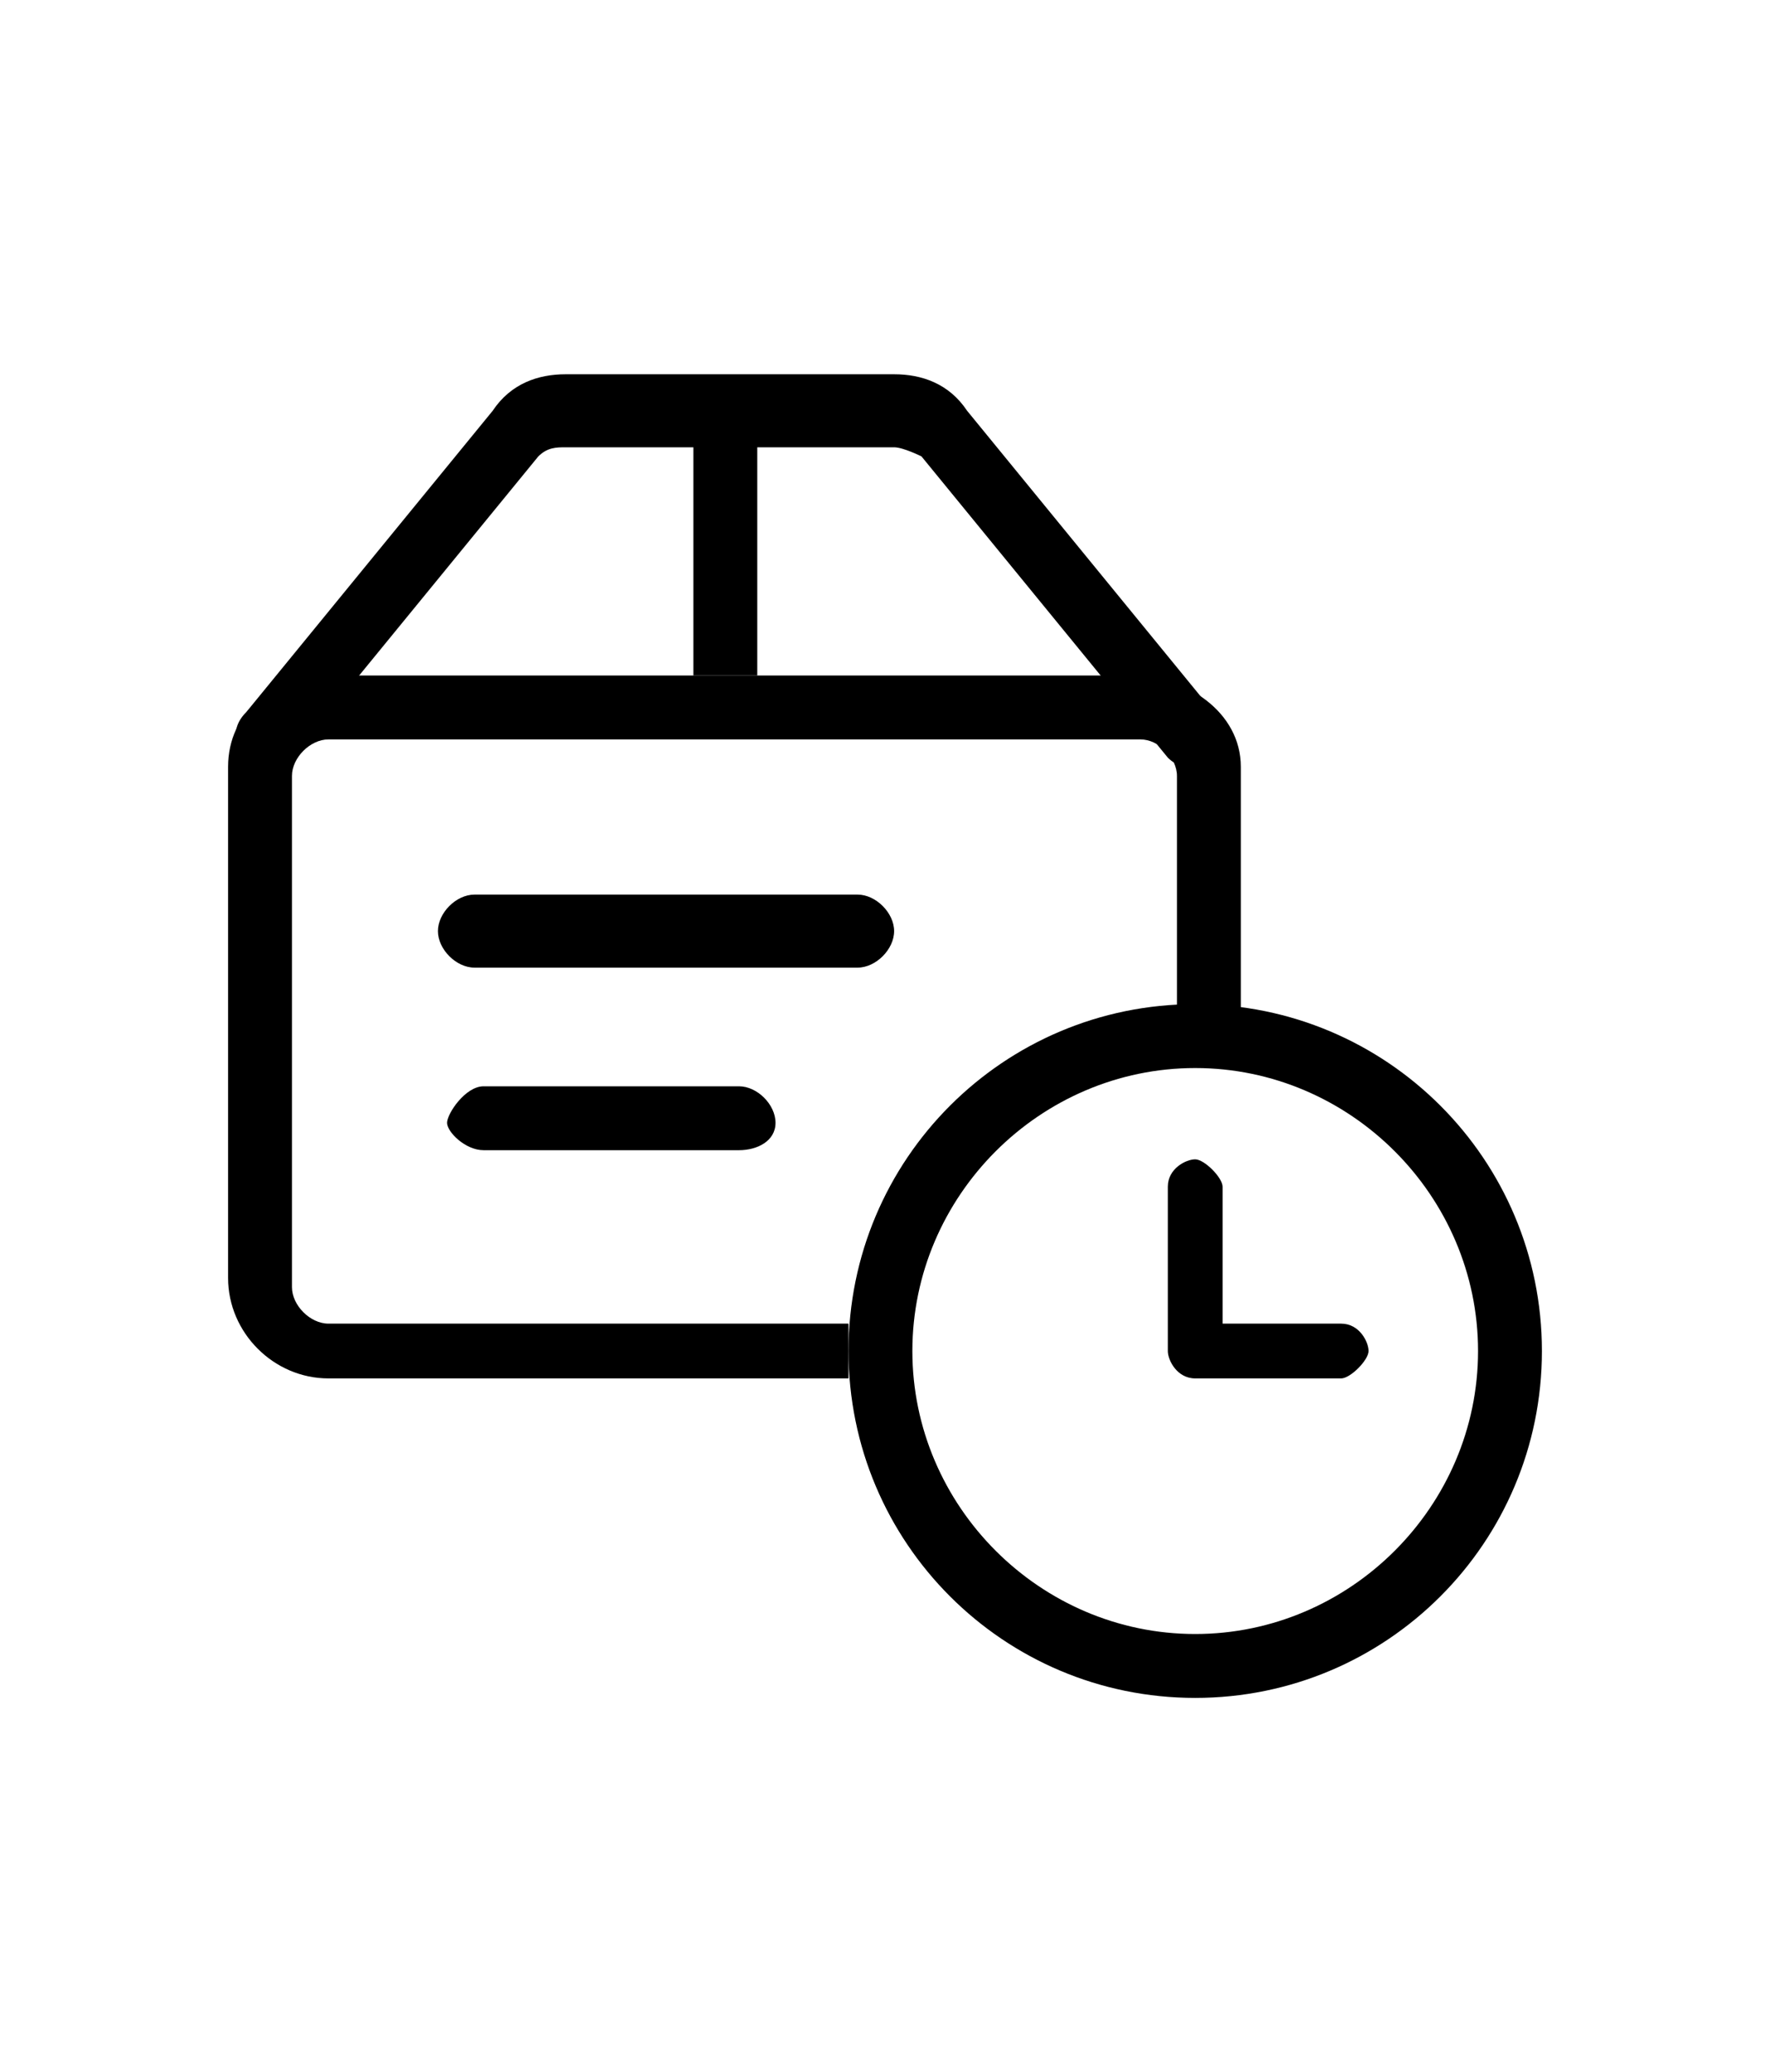 <svg viewBox="0 0 19.4 22.7" version="1.1" xmlns="http://www.w3.org/2000/svg" id="Calque_2">
  
  <defs>
    <style>
      .st0, .st1, .st2, .st3, .st4, .st5, .st6, .st7, .st8, .st9, .st10 {
        fill: none;
      }

      .st0, .st1, .st4, .st5, .st6, .st7, .st8, .st9, .st10, .st11, .st12, .st13 {
        stroke: #000;
      }

      .st0, .st3, .st4, .st5 {
        stroke-linecap: round;
      }

      .st0, .st4, .st9, .st12 {
        stroke-width: .7px;
      }

      .st0, .st6, .st7, .st9, .st10, .st12 {
        stroke-miterlimit: 10;
      }

      .st0, .st14 {
        display: none;
      }

      .st1, .st2 {
        stroke-miterlimit: 2;
      }

      .st1, .st2, .st3 {
        stroke-width: .6px;
      }

      .st2, .st3 {
        stroke: #ff9700;
      }

      .st15 {
        fill: #ff9100;
      }

      .st3 {
        stroke-miterlimit: 5;
      }

      .st16 {
        fill: #fff;
      }

      .st4 {
        stroke-linejoin: round;
      }

      .st5 {
        stroke-linejoin: bevel;
      }

      .st5, .st10 {
        stroke-width: .8px;
      }

      .st6 {
        stroke-width: .8px;
      }

      .st7 {
        stroke-width: .5px;
      }

      .st8 {
        stroke-miterlimit: 10;
        stroke-width: .7px;
      }

      .st11 {
        stroke-miterlimit: 10;
        stroke-width: .7px;
      }

      .st11, .st12, .st13 {
        fill: #fcf9f4;
      }

      .st13 {
        stroke-miterlimit: 10;
        stroke-width: .7px;
      }
    </style>
  </defs>
  <path d="M13.9,11.4v-4.8c0-2.2-1.8-4-4-4s-4,1.8-4,4v4.8" class="st0"></path>
  <path d="M4.1,7.3h11.3c.4,0,.7.3.7.6l1,9.8c.1,1.3-.9,2.4-2.2,2.4H4.4c-1.3,0-2.4-1.2-2.2-2.5l1.2-9.7c0-.4.4-.6.7-.6Z" class="st0"></path>
  <g class="st14">
    <g>
      <path d="M24.2-2.1v27.4H-6.6V-2.1h30.9,0ZM3.9,6.6l-2.8,1.6c-.7.6-.3,1.1,0,1.8,1.8,3.4,3.9,6.7,5.8,10,.6.5,1.1.2,1.7-.1,1.7-.9,3.2-1.9,4.9-2.8.7-.3,1.2-.3,1.9-.3s1-.3,1-.9V3.7c0-.6-.5-.9-1.1-1-2.2-.2-4.5,0-6.7,0-.7,0-1.1.3-1.2,1s0,.5,0,.5l-3,.8c-.7.3-.8.8-.6,1.5h.1Z" class="st16"></path>
      <path d="M3.9,6.6c-.2-.7,0-1.3.6-1.5l3-.8v-.5c0-.7.5-.9,1.2-1,2.2,0,4.5-.2,6.7,0,2.2.2,1,.3,1.1,1v12c0,.6-.5.9-1,.9s-1.2,0-1.9.3c-1.7.9-3.2,1.9-4.9,2.8s-1.1.7-1.7.1c-1.9-3.4-4-6.6-5.8-10s-.7-1.2,0-1.8l2.8-1.6h-.1ZM15.9,16s.2-.3.2-.5V3.9c0-.4-.2-.6-.6-.7h-7c-.3,0-.5.2-.5.5v12c0,.3.2.5.5.5h7.2s.1,0,.2-.1h0ZM13,16.6h-4.8c-.1,0-.4-.2-.5-.3,0-.1-.2-.4-.2-.6V4.7l-3,.8c-.5.3-.3.8-.2,1.3.9,3.7,2,7.3,2.9,10.9,0,.2.3.3.6.3,1.6-.5,3.4-.8,5-1.3s.1,0,.1,0h0ZM11.8,17.5l-3.8,1c-.5,0-.8,0-1.1-.5l-2.9-11-2.7,1.6c-.2.2-.2.4,0,.7l6,10.4c.2.1.4.2.5,0l4-2.3h0Z"></path>
      <path d="M15.9,16s-.1,0-.2.1h-7.2c-.3,0-.5-.2-.5-.5V3.7c0-.3.2-.5.5-.5h7c.4,0,.6.3.6.7v11.7c0,.1,0,.4-.2.5h0ZM9.1,3.6s-.8,1.1-.8,1.2c.1.2.6,1.1.8,1.2s.2,0,.3,0,.6-.9.6-1v-.4c0-.2-.4-.7-.5-.9s-.2,0-.3,0h-.1ZM11.9,6.5l-2,3.2s.1.2.2.3c.4.8,1.2,2,1.7,2.7s.2.2.3.1l2-3.1-1.9-3.1s-.2,0-.3-.1ZM14.7,13.4c-.1,0-.8,1.1-.8,1.2s.6,1,.7,1.1c.2.2.3,0,.4,0s.4-.6.5-.8,0-.1,0-.2-.7-1.1-.8-1.2,0,0-.1,0h.1Z" class="st16"></path>
      <path d="M13,16.6h-.1c-1.6.5-3.4.8-5,1.3-.2,0-.5,0-.6-.3-.9-3.7-2-7.3-2.9-10.9s-.4-1,.2-1.3l3-.8v11c0,.2,0,.5.2.6s.4.3.5.3h4.8,0Z" class="st16"></path>
      <path d="M11.8,17.5l-4,2.3h-.5L1.2,9.2c-.1-.2-.1-.5,0-.7l2.7-1.6,3,11c.2.4.6.6,1.1.5l3.8-1h0Z" class="st16"></path>
      <path d="M11.9,6.5s.2,0,.3,0l1.9,3.1-2,3.1q-.2,0-.3-.1c-.5-.7-1.2-1.9-1.7-2.7s-.1-.2-.2-.3c0,0,2-3.2,2-3.2ZM11.9,12.2s.3-.3.3-.4c.5-.7.9-1.4,1.3-2.1l-1.6-2.5-1.6,2.5s1.6,2.5,1.6,2.5Z"></path>
      <path d="M9.1,3.6h.3c.1,0,.5.7.5.9s.1.2,0,.4-.6.9-.6,1c0,0-.1,0-.3,0s-.7-1-.8-1.2c0,0,.7-1.2.8-1.2h.1ZM9.2,4.2h0l-.3.6.3.6h0l.3-.5-.3-.6h0Z"></path>
      <path d="M14.7,13.4h.1c.1,0,.8,1.1.8,1.2v.2c0,.2-.4.7-.5.8s-.2.3-.4,0-.7-1-.7-1.1.7-1.2.8-1.2h-.1ZM14.7,15.2h0l.3-.5s-.3-.5-.3-.6,0,0,0,0c-.1.2-.2.3-.3.5l.3.6Z"></path>
      <path d="M11.9,12.2l-1.6-2.5,1.6-2.5,1.6,2.5c-.4.7-.8,1.4-1.3,2.1s-.3.4-.3.4Z" class="st16"></path>
      <path d="M9.2,4.2l.3.6-.3.5h0l-.3-.6.3-.5h0Z" class="st16"></path>
      <path d="M14.7,15.2l-.3-.6c.1-.2.2-.3.3-.5s0,0,0,0c0,0,.3.5.3.6s-.3.5-.3.5h0Z" class="st16"></path>
    </g>
  </g>
  <g class="st14">
    <g>
      <path d="M25.8-1.9v28.1H-5.8V-1.9h31.6ZM12.3,19.2h1.1c.5,0,1.2-.5,1.6-.8,1-1.1.6-2.4.4-3.7-.6-3-1.2-6.1-1.8-9.1-.1-.5-.7-1-1.3-1.1s-.5,0-.7,0c-.2-.4-.4-1.3-.9-1.3h-1.6c-.6,0-.7.9-1,1.3-.9,0-1.7.2-2,1.1-.7,3.7-1.5,7.5-2.1,11.2,0,1.1,1.2,2.5,2.3,2.5h1.1v1.1c0,.3.4.7.7.7,1.1-.1,2.6.1,3.7,0s.5-.2.6-.4,0-.3,0-.3v-1.1h-.1Z" class="st16"></path>
      <path d="M12.3,19.2v1.4c-.1.2-.3.4-.6.4-1.1.2-2.5-.1-3.7,0-.3,0-.7-.4-.7-.7v-1.1h-1.1c-1.1,0-2.3-1.4-2.3-2.5.6-3.8,1.4-7.5,2.1-11.2.3-.9,1.1-1.1,2-1.1.3-.4.4-1.3,1-1.3h1.6c.5,0,.7.9.9,1.3h.7c.5,0,1.1.5,1.3,1.1.6,3,1.2,6.1,1.8,9.1s.7,2.6-.4,3.7-1.1.8-1.6.8h-1.1.1ZM11.2,4.5c0-.2-.3-.9-.5-.9h-1.8c-.1,0-.4.8-.5.9h2.8ZM13.9,9l-.3-1.7c-1.5,0-3.7-.7-4.5-2s-.1-.4-.2-.4h-1.3c-.2,0-.5,0-.6.2.2.8.9,1.5,1.5,2.1,1.5,1.2,3.5,1.9,5.4,1.9h0ZM12.1,4.8h-2.8c.7,1.3,2.7,2,4,2.1s.2,0,.2,0c0-.3-.1-.7-.2-.9-.2-.6-.6-1-1.2-1.1h0ZM14.4,11.6l-.5-2.3h-.8c-2.2-.2-5.2-1.5-6.3-3.5s-.2-.4-.2-.5,0,0,0,0c0,0-.2.3-.2.4,0,.3-.3,1.6-.3,1.9.2,1,1.8,2.1,2.6,2.5,1.8.9,3.8,1.5,5.8,1.4h0ZM7.7,10.2c-.5-.4-1.1-.8-1.5-1.3s-.3-.5-.4-.5l-.4,2.2c.8,0,1.5-.2,2.3-.4ZM9.9,11.2c-.6-.2-1.2-.5-1.8-.8-.9.3-1.8.6-2.8.6l-.3,1.8c1.5,0,3.1-.5,4.5-1.2s.5-.3.5-.4h0ZM12.7,11.9c-.8,0-1.5-.3-2.3-.5-1.6,1.1-3.5,1.7-5.5,1.7l-.4,2.3h1c2-.2,4.7-1,6.2-2.3s.8-.7,1-1.2ZM14.8,14l-.4-2h-1.4c-.1.2-.3.5-.5.7s-.5.3-.1.6c.7.5,1.5.7,2.4.7ZM15.2,16.1l-.3-1.7c-1.1,0-2.2-.3-3-1.1-.5.5-1.2.8-1.9,1.2,1.5,1,3.4,1.7,5.2,1.6ZM15.3,16.5c-2,0-4-.7-5.7-1.8l-2.1.7c.3.6.9,1.1,1.4,1.4.9.6,2.1,1.2,3.2,1.5s1.3.4,1.7.4.8-.5,1-.7c.3-.4.5-.9.5-1.5ZM7.2,15.5c-.9.2-1.8.3-2.7.3-.2.6-.2,1.3,0,1.9,1.3,0,2.6-.3,3.7-.8h0c-.3-.5-.9-.8-1.1-1.4h0ZM6.5,18.9h6.1c-1.4-.3-2.8-.9-4-1.7-1.2.6-2.5.9-3.8,1,0,.2.5.5.7.6s.6.2,1,.3v-.2ZM11.9,19.2h-4.2v1.1s.2.3.3.3c1.2,0,2.4.1,3.6,0s.4-.1.4-.3v-1.1h-.1Z"></path>
      <path d="M14.4,11.6c-2,0-4.1-.5-5.8-1.4s-2.4-1.6-2.6-2.5.2-1.5.3-1.9,0-.3.2-.4,0,0,0,0c0,0,0,.4.2.5,1.1,2,4.1,3.2,6.3,3.5s.6,0,.8,0l.5,2.3h0Z" class="st16"></path>
      <path d="M12.7,11.9c-.2.5-.6.9-1,1.2-1.6,1.3-4.2,2.2-6.2,2.3s-.9,0-1,0l.4-2.3c2,0,3.9-.7,5.5-1.7.8.2,1.5.4,2.3.5Z" class="st16"></path>
      <path d="M15.3,16.5c0,.6-.1,1.1-.5,1.5s-.7.7-1,.7-1.3-.3-1.7-.4c-1.1-.3-2.3-.8-3.2-1.5s-1.1-.9-1.4-1.4l2.1-.7c1.7,1.1,3.6,1.8,5.7,1.8Z" class="st16"></path>
      <path d="M13.9,9c-1.9,0-4-.7-5.4-1.9s-1.3-1.2-1.5-2.1c0,0,.5-.2.6-.2h1.3c0,0,.2.3.2.4.8,1.3,3,2,4.5,2l.3,1.7h0Z" class="st16"></path>
      <path d="M15.2,16.1c-1.8,0-3.7-.6-5.2-1.6.6-.4,1.3-.7,1.9-1.2.7.8,1.9,1.1,3,1.1l.3,1.7Z" class="st16"></path>
      <path d="M6.5,18.9c-.3,0-.7-.1-1-.3s-.6-.3-.7-.6c1.3,0,2.6-.4,3.8-1,1.2.8,2.6,1.4,4,1.7h-6.1v.2Z" class="st16"></path>
      <path d="M9.9,11.2s-.4.3-.5.4c-1.3.7-2.9,1.2-4.5,1.2l.3-1.8c1,0,1.9-.2,2.8-.6.6.3,1.2.6,1.8.8h0Z" class="st16"></path>
      <path d="M7.2,15.5c.2.5.8.9,1.1,1.3s0,0,0,.1c-1.2.5-2.4.9-3.7.8-.3-.6-.3-1.3,0-1.9.9,0,1.8,0,2.7-.3h-.1Z" class="st16"></path>
      <path d="M11.9,19.2v1.1c0,.1-.2.3-.4.3-1.1.1-2.4,0-3.6,0s-.3-.2-.3-.3v-1.1h4.3Z" class="st16"></path>
      <path d="M12.1,4.8c.6,0,1.1.4,1.2,1.1s.2.7.2.9-.1,0-.2,0c-1.3,0-3.3-.8-4-2h0c.9,0,1.9-.2,2.8,0Z" class="st16"></path>
      <path d="M14.8,14c-.8,0-1.7-.2-2.4-.7s-.1-.3.1-.6.4-.5.5-.8h1.4s.4,2.1.4,2.1Z" class="st16"></path>
      <path d="M7.7,10.2c-.7.2-1.5.5-2.3.4l.4-2.2s.3.4.4.5c.4.5,1,.9,1.5,1.3Z" class="st16"></path>
      <path d="M11.2,4.5h-2.7c0-.2.3-.9.5-.9h1.8c.1,0,.4.8.5.9h-.1Z" class="st16"></path>
    </g>
  </g>
  <g class="st14" id="PAIEMENT_EN_3_FOIS">
    <rect transform="translate(-5.4 6.2) rotate(-30)" ry="1.1" rx="1.1" height="14.1" width="8.9" y="6.1" x="4.4" class="st13"></rect>
    <rect transform="translate(-2.4 2.9) rotate(-13.3)" ry="1.1" rx="1.1" height="14.1" width="8.9" y="4.5" x="6.7" class="st11"></rect>
    <rect ry="1.1" rx="1.1" height="14.1" width="8.9" y="3.6" x="8.6" class="st12"></rect>
  </g>
  <g class="st14" id="PRODUCTION_MADE_IN_IT-FR">
    <path d="M13.5,19h-7.6c-.9,0-1.6-.7-1.6-1.6l1.9-11c0-.9.7-1.6,1.6-1.6h3.9c.9,0,1.6.7,1.6,1.6l1.9,11c0,.9-.7,1.6-1.6,1.6h-.1Z" class="st9"></path>
    <path d="M12,19v1c0,.4-.3.7-.7.7h-3.3c-.4,0-.7-.3-.7-.7v-1.3" class="st9"></path>
    <path d="M11.4,4.7l-.5-1c0-.2-.3-.3-.5-.3h-1.3c-.2,0-.4,0-.5.3l-.5,1" class="st9"></path>
    <path d="M9.2,4.7s.2,1.7,4.2,2.4" class="st7"></path>
    <path d="M6.7,5.1s.9,3.3,7,4.2" class="st7"></path>
    <path d="M5.8,8s1.9,3.2,8.4,3.8" class="st7"></path>
    <path d="M5.3,10.8s1.9-.1,2.8-.7" class="st7"></path>
    <path d="M5,12.9s3.4-.3,5.4-1.8" class="st7"></path>
    <path d="M4.5,15.6s5.6.1,8.4-3.9" class="st7"></path>
    <path d="M14.6,14.2s-1.2,0-2.8-1.2" class="st7"></path>
    <path d="M15,16.4s-3.3,0-5.3-2" class="st7"></path>
    <path d="M7.4,15.2s1,2.6,6,3.8" class="st7"></path>
    <path d="M4.3,17.9s2.5-.1,4.4-1" class="st7"></path>
  </g>
  <g class="st14" id="PICTO_RÉASSURANCE_-_LIVRAISON_OFFERTE">
    <path d="M1.4,2.7h3.2l3.9,12.5c.4,1.3,1.8,2.1,3.2,1.6l6.4-2.1" class="st4"></path>
    <rect transform="translate(-2.7 4.8) rotate(-19.1)" ry="1.1" rx="1.1" height="6.6" width="6.9" y="7.2" x="9.3" class="st8"></rect>
    <circle r="1.7" cy="18.3" cx="9" class="st9"></circle>
  </g>
  <g class="st14" id="PICTO_RÉASSURANCE_-_LIVRAISON_INTERNATIONALE">
    <circle r="7.3" cy="11.4" cx="9.7" class="st6"></circle>
    <g>
      <path d="M17,11.5c-.3.4-.8.6-1.2.5s-1-.6-1.5-.5c-.2,0-.4.2-.6.4-.5.7-.5,1.5-1,2.2-.8,1.1-2.4,1.3-3.2,0-.4-.7-.3-1.5-.4-2.3-.1-.8-.6-1.2-1.1-1.8-.7-1,0-2.2,1-2.5.4-.1.9-.1,1.4,0s.8.4,1.3.7.6.2.9.2.6-.3.6-.6c0-.5-.5-.9-.9-1.1-.6-.3-1.4-.7-1.7-1.4-.1-.4,0-.8.1-1.1" class="st5"></path>
      <path d="M4.3,6.9c.8.2.8,1.1.6,1.8s0,.9.3,1.2c.4.4.7,1.1.6,1.7s-.9.9-1.1,1.5c-.2.6,0,1.2,0,1.8s-.3.8-.5,1.1" class="st10"></path>
    </g>
  </g>
  <g class="st14">
    <polygon points="4.3 12.2 .7 10.1 .7 6.2 1.3 6.5 1.3 9.8 4.4 11.5 4.3 12.2" class="st15"></polygon>
    <g>
      <path d="M4.4,8.6L.7,6.2l3.4-1.9,3.6,2-3.3,2.2ZM1.9,6.2l2.5,1.6,2.3-1.4-2.3-1.5-2.4,1.3Z" class="st15"></path>
      <polygon points="4.3 12.2 3.9 11.8 3.9 8.1 4.5 8.1 4.5 11.2 7 9.7 7 6.6 7.7 6.4 7.7 10 4.3 12.2" class="st15"></polygon>
    </g>
  </g>
  <g class="st14" id="PICTO_RÉASSURANCE_-_RETOURS">
    <path d="M4.4,8.1" class="st3"></path>
    <path d="M1.6,6.1" class="st3"></path>
    <path d="M7.4,6.1" class="st1"></path>
    <path d="M1.1,6.1" class="st2"></path>
    <g>
      <polygon points="4.4 12 1.1 10.2 1.1 6.2 1.6 6.5 1.6 9.9 4.3 11.3 4.4 12"></polygon>
      <g>
        <path d="M4.7,8.2h-.6s-2.8-1.5-2.8-1.5l-.3-.5,3.3-1.9,3.5,1.9v.4l-3.1,1.7ZM1.8,6.3l2.5,1.4,2.6-1.4-2.5-1.4-2.6,1.4Z"></path>
        <polygon points="4.4 12 4.2 11.7 4.2 8.1 4.8 8.1 4.7 11.3 7.3 9.9 7.3 6.6 7.8 6.4 7.8 10.2 4.4 12"></polygon>
      </g>
    </g>
    <path d="M14.1,16.7h-5.6c-1.6,0-2.8-.9-2.8-2.1s1.3-2.1,2.8-2.1,2.1-.6,2.1-1.4-.9-1.4-2.1-1.4v-.6c1.5,0,2.7.9,2.7,2s-1.2,2-2.7,2-2.2.7-2.2,1.5,1,1.5,2.2,1.5h5.1l.5.6Z"></path>
    <g>
      <path d="M15.4,16.9l-.2-.2c-.2-.2-4.4-4.7-1.9-7.3.5-.6,1.3-.9,2.2-.9s1.6.3,2.2.9h0c2.4,2.6-1.8,7.1-1.9,7.3l-.2.2ZM15.4,9c-.7,0-1.3.3-1.7.7-1.8,1.9.9,5.3,1.7,6.3.8-.9,3.5-4.4,1.7-6.3h0c-.4-.5-1.1-.7-1.7-.7Z"></path>
      <path d="M15.4,12.7c-.7,0-1.3-.6-1.3-1.3s.6-1.3,1.3-1.3,1.3.6,1.3,1.3-.6,1.3-1.3,1.3ZM15.4,10.6c-.4,0-.7.3-.7.7s.3.7.7.7.7-.3.7-.7-.3-.7-.7-.7Z"></path>
    </g>
  </g>
  <g>
    <path d="M13.1,18.6c-2.1,0-3.8-1.7-3.8-3.8s1.7-3.8,3.8-3.8,3.8,1.7,3.8,3.8-1.7,3.8-3.8,3.8ZM13.1,11.7c-1.7,0-3.1,1.4-3.1,3.1s1.4,3.1,3.1,3.1,3.1-1.4,3.1-3.1-1.4-3.1-3.1-3.1Z"></path>
    <path d="M14.7,15.1h-1.6c-.2,0-.3-.2-.3-.3v-1.8c0-.2.2-.3.3-.3s.3.2.3.3v1.5h1.3c.2,0,.3.2.3.3s-.2.3-.3.3Z"></path>
    <path d="M9.3,15.1H3.6c-.6,0-1.1-.5-1.1-1.1v-5.6c0-.6.5-1,1.1-1h8.8c.6,0,1.2.4,1.2,1v2.9h-.7c0,.1,0-2.8,0-2.8,0-.2-.2-.4-.4-.4H3.6c-.2,0-.4.2-.4.4v5.6c0,.2.2.4.4.4h5.7v.7Z"></path>
    <path d="M9.4,10.6h-4.2c-.2,0-.4-.2-.4-.4s.2-.4.4-.4h4.2c.2,0,.4.2.4.4s-.2.4-.4.4Z"></path>
    <path d="M8.1,12.6h-2.8c-.2,0-.4-.2-.4-.3s.2-.4.4-.4h2.8c.2,0,.4.2.4.4s-.2.3-.4.3Z"></path>
    <path d="M13.1,8.4c-.1,0-.2,0-.3-.1l-2.7-3.3c0,0-.2-.1-.3-.1h-3.6c-.1,0-.2,0-.3.1l-2.7,3.3c-.1.2-.3.2-.5,0-.1-.1-.2-.3,0-.5l2.7-3.3c.2-.3.5-.4.8-.4h3.6c.3,0,.6.1.8.4l2.7,3.3c.1.1,0,.4,0,.5,0,0-.1,0-.2,0Z"></path>
    <rect height="3" width=".7" y="4.4" x="7.6"></rect>
  </g>
</svg>